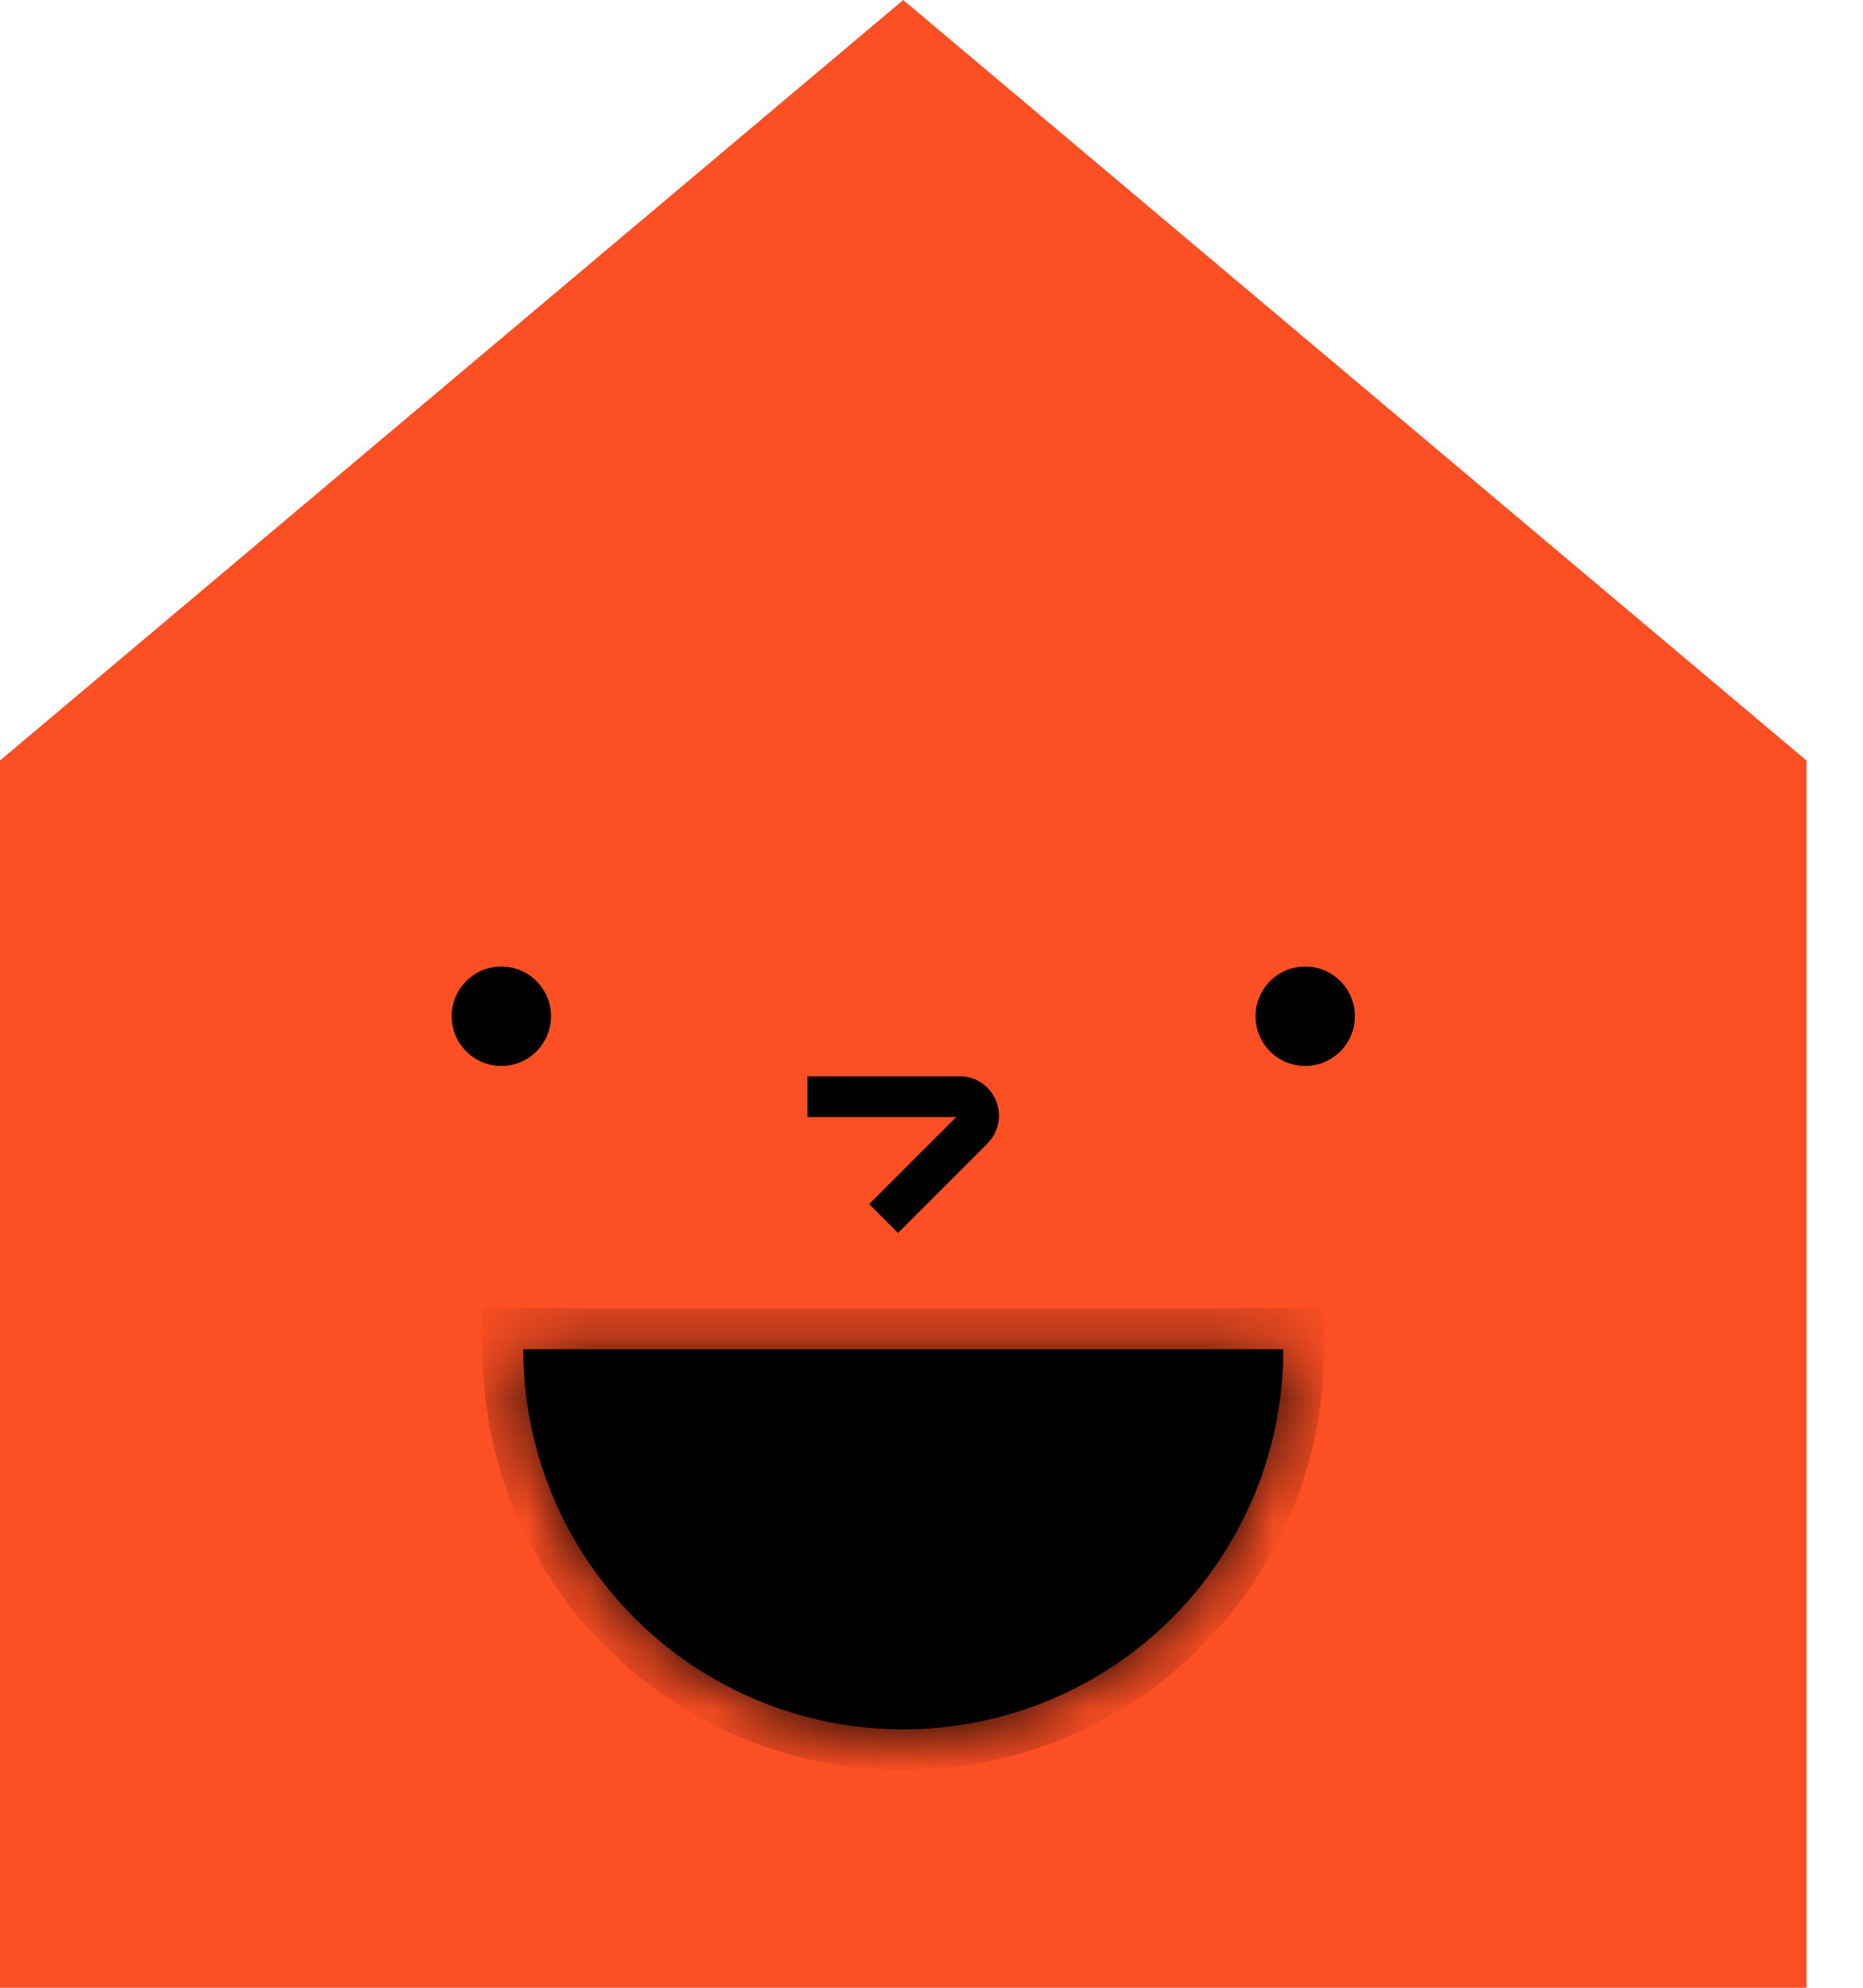 <svg xmlns="http://www.w3.org/2000/svg" width="30" height="32" fill="none"><mask id="a" fill="#fff"><path d="M20.666 21.72a6.12 6.12 0 0 1-12.24 0z"/></mask><path fill="#fc4f24" fill-rule="evenodd" d="M14.545 0 0 12.243V32h29.09V12.243z" clip-rule="evenodd"/><path stroke="#000" stroke-linecap="square" stroke-linejoin="bevel" stroke-width=".656" d="M13.33 17.655h2.125c.271 0 .406.328.215.52l-1.21 1.21"/><g fill="#000"><path d="M20.666 21.72a6.12 6.12 0 0 1-12.24 0z"/><path d="M20.666 21.72h.656v-.656h-.656zm-6.12 6.12v.656zm-6.12-6.12v-.656h-.657v.656zm12.24 0h-.657a5.464 5.464 0 0 1-5.464 5.464v1.312a6.776 6.776 0 0 0 6.777-6.776zm-6.12 6.12v-.656A5.464 5.464 0 0 1 9.08 21.72H7.77a6.776 6.776 0 0 0 6.776 6.776zm-6.12-6.12v.656h12.24v-1.312H8.426z" mask="url(#a)"/><circle cx="8.073" cy="16.36" r=".8"/><circle cx="21.018" cy="16.36" r=".8"/></g></svg>